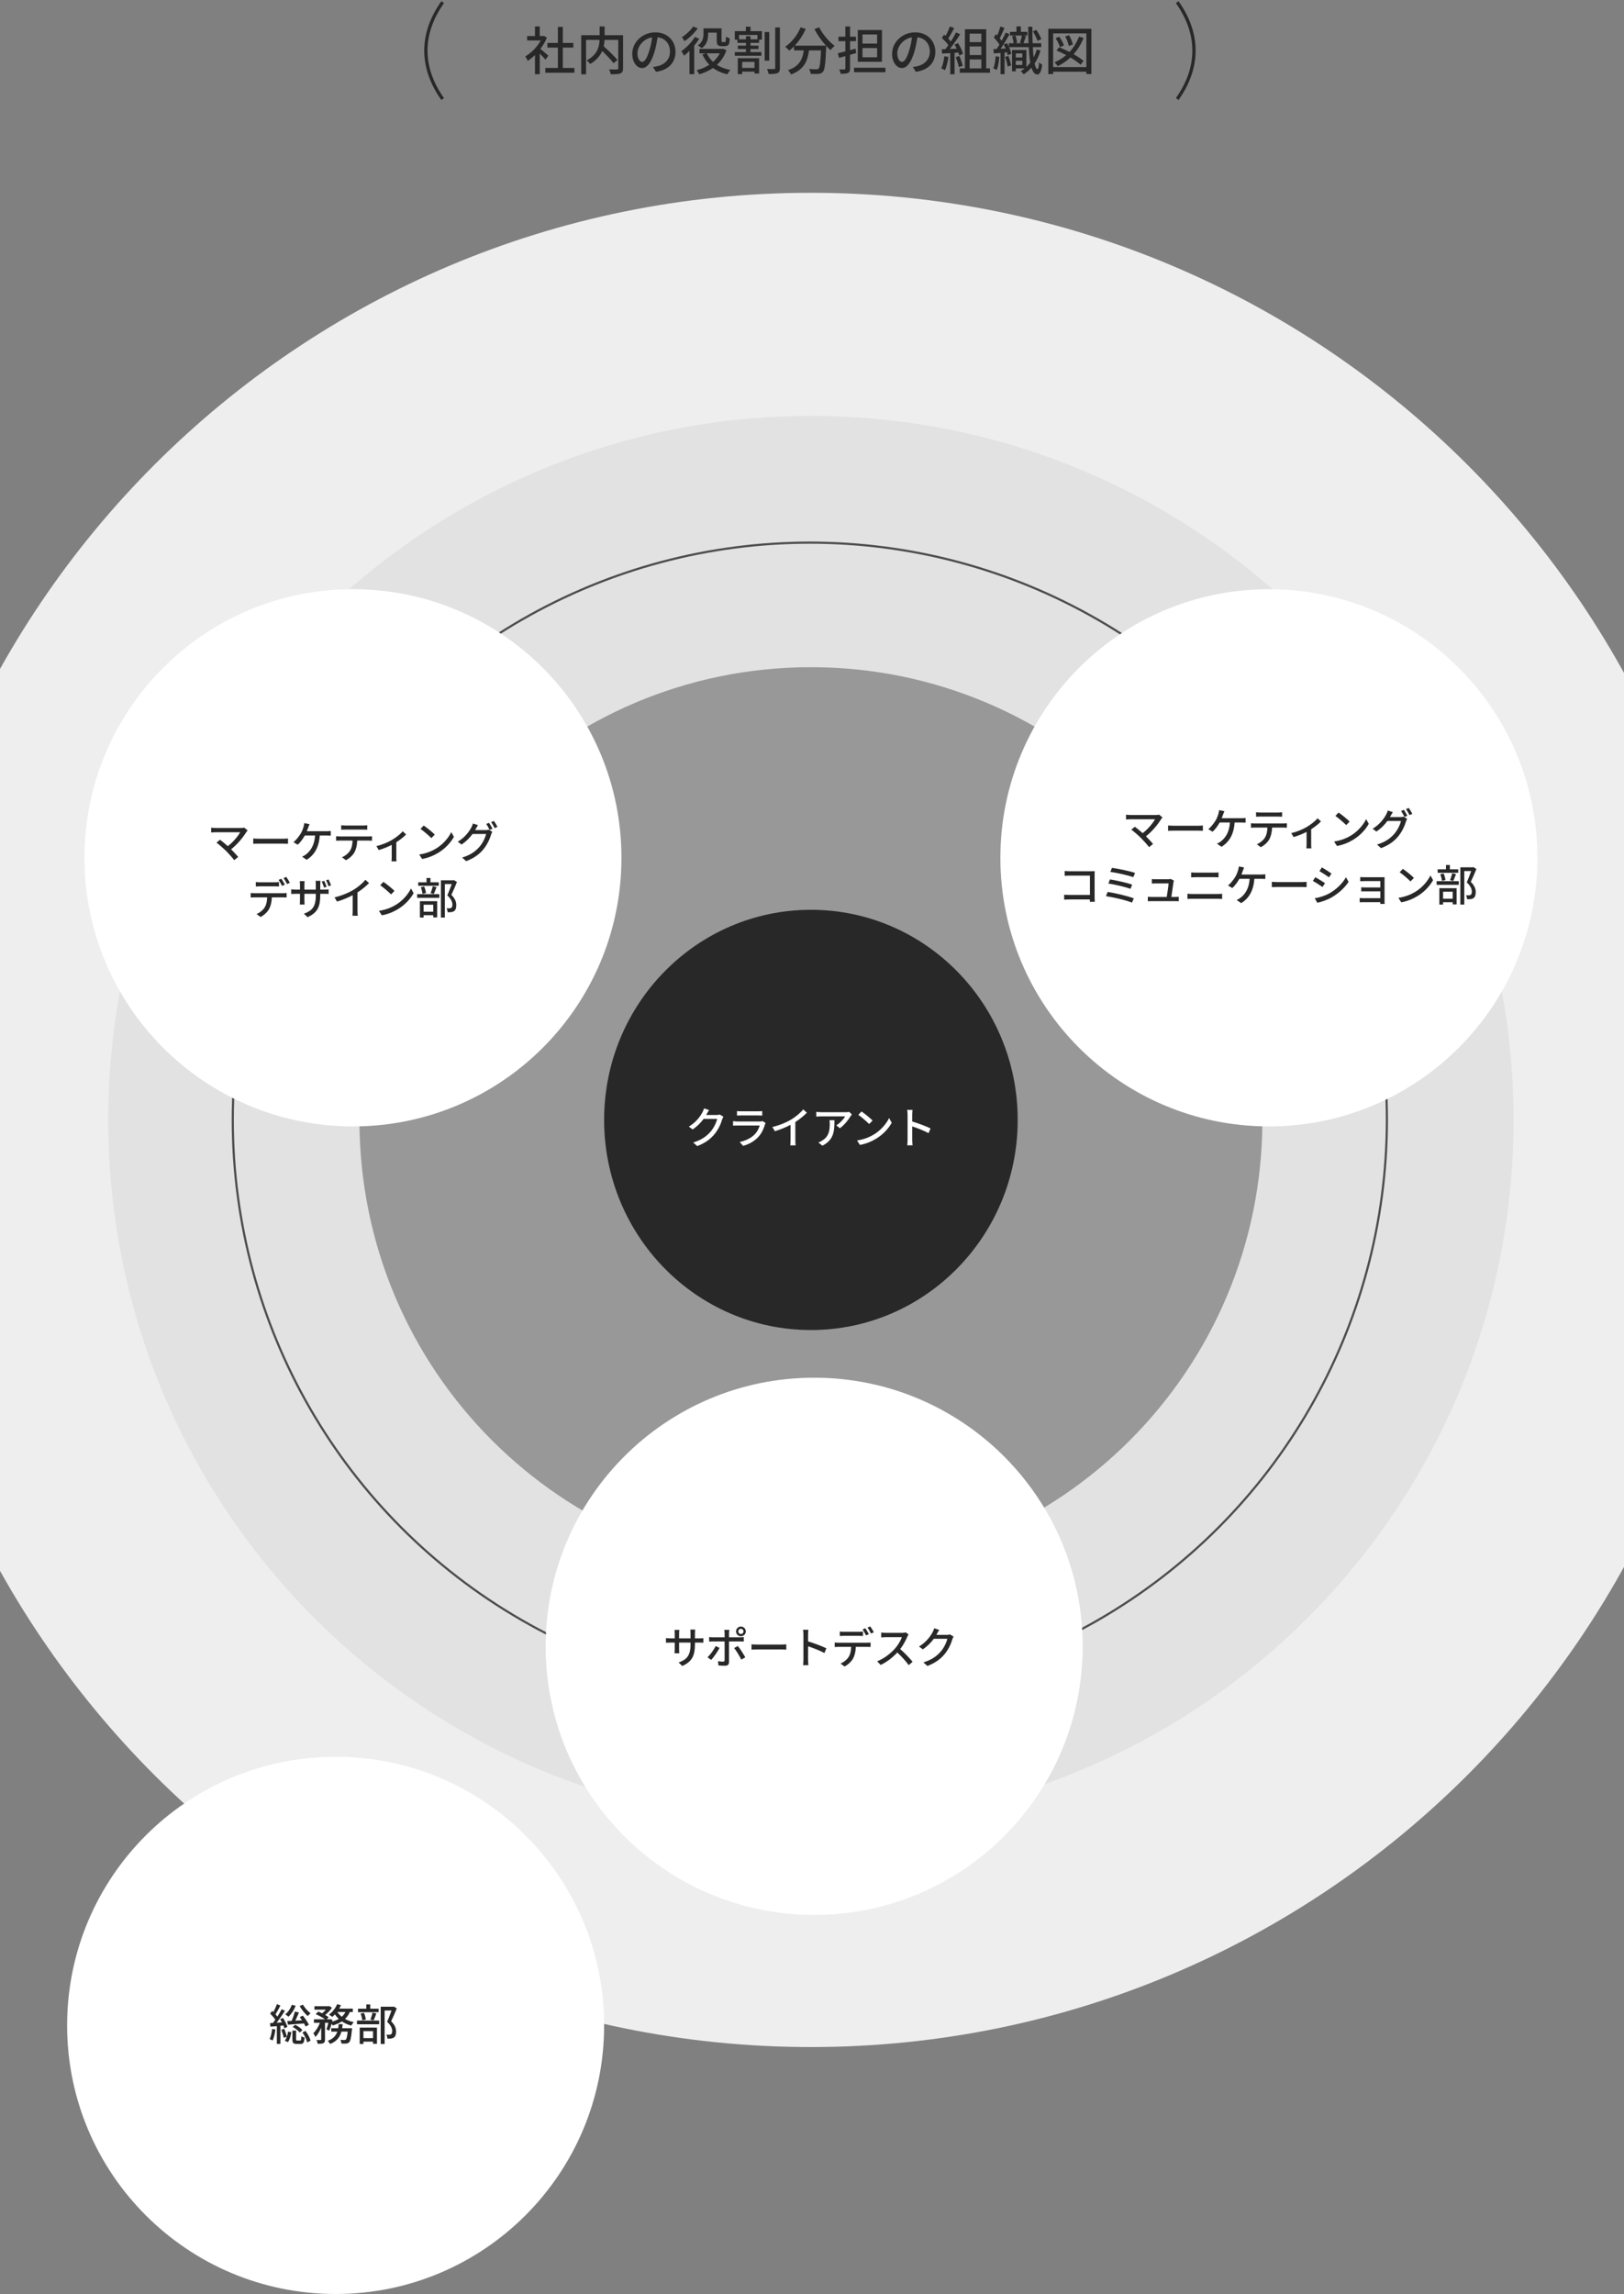 <svg width="750" height="1059" viewBox="0 0 750 1059" fill="none" xmlns="http://www.w3.org/2000/svg">
<rect x="0" y="0" width="750" height="1059" fill="#808080" stroke="none"/>
<path d="M374.5 945C611.154 945 803 753.378 803 517C803 280.622 611.154 89 374.5 89C137.846 89 -54 280.622 -54 517C-54 753.378 137.846 945 374.5 945Z" fill="#EEEEEE"/>
<path d="M374.5 842C553.716 842 699 696.493 699 517C699 337.507 553.716 192 374.5 192C195.284 192 50 337.507 50 517C50 696.493 195.284 842 374.5 842Z" fill="#E2E2E2"/>
<circle cx="374" cy="517" r="266.5" stroke="#4D4D4D"/>
<path d="M374.5 726C489.651 726 583 632.428 583 517C583 401.572 489.651 308 374.5 308C259.349 308 166 401.572 166 517C166 632.428 259.349 726 374.5 726Z" fill="#989898"/>
<path d="M374.5 614C427.243 614 470 570.572 470 517C470 463.428 427.243 420 374.5 420C321.757 420 279 463.428 279 517C279 570.572 321.757 614 374.5 614Z" fill="#282828"/>
<path d="M586 520C654.483 520 710 464.483 710 396C710 327.517 654.483 272 586 272C517.517 272 462 327.517 462 396C462 464.483 517.517 520 586 520Z" fill="white"/>
<path d="M163 520C231.483 520 287 464.483 287 396C287 327.517 231.483 272 163 272C94.517 272 39 327.517 39 396C39 464.483 94.517 520 163 520Z" fill="white"/>
<path d="M376 884C444.483 884 500 828.483 500 760C500 691.517 444.483 636 376 636C307.517 636 252 691.517 252 760C252 828.483 307.517 884 376 884Z" fill="white"/>
<path d="M332.44 514.52L334.08 515.52C333.88 515.84 333.66 516.34 333.52 516.74C332.98 518.66 331.8 521.34 330 523.54C328.16 525.8 325.74 527.64 322 529.08L320.14 527.42C324 526.26 326.38 524.48 328.16 522.42C329.64 520.72 330.84 518.2 331.2 516.52H324.96C323.68 518.24 321.98 520 319.88 521.4L318.12 520.1C321.6 518.02 323.46 515.24 324.4 513.48C324.64 513.08 324.98 512.26 325.14 511.68L327.46 512.44C327.06 513.04 326.64 513.82 326.42 514.22C326.34 514.38 326.24 514.56 326.14 514.72H330.94C331.5 514.72 332.06 514.66 332.44 514.52ZM352.18 517.54L353.58 518.42C353.48 518.64 353.32 518.94 353.28 519.1C352.7 521.06 351.82 523.08 350.34 524.72C348.28 527 345.74 528.26 343.18 528.98L341.62 527.18C344.52 526.58 346.98 525.28 348.62 523.58C349.76 522.4 350.48 520.9 350.84 519.58H340.66C340.18 519.58 339.3 519.6 338.54 519.66V517.58C339.32 517.66 340.08 517.72 340.66 517.72H350.9C351.44 517.72 351.92 517.64 352.18 517.54ZM340.36 514.98V512.92C340.9 512.98 341.62 513.02 342.26 513.02H350.06C350.7 513.02 351.52 512.98 352.02 512.92V514.98C351.52 514.94 350.72 514.92 350.04 514.92H342.26C341.64 514.92 340.92 514.94 340.36 514.98ZM367.3 517.98V526.38C367.3 527.2 367.34 528.3 367.44 528.74H364.96C365.02 528.3 365.08 527.2 365.08 526.38V519.26C362.98 520.38 360.32 521.5 357.84 522.2L356.7 520.26C360.12 519.48 363.5 518 365.72 516.62C367.74 515.36 369.82 513.58 370.94 512.14L372.64 513.68C371.2 515.12 369.32 516.68 367.3 517.98ZM383.08 517.14H385.36C385.36 522.36 385.06 526.2 379.8 528.9L377.96 527.4C378.54 527.2 379.24 526.88 379.88 526.42C382.74 524.58 383.2 522.06 383.2 518.74C383.2 518.2 383.18 517.72 383.08 517.14ZM392.18 513.3L393.44 514.48C393.26 514.7 392.94 515.08 392.78 515.32C391.92 516.78 390.02 519.32 387.88 520.84L386.22 519.5C387.96 518.48 389.72 516.5 390.3 515.36H379.32C378.54 515.36 377.84 515.42 376.98 515.48V513.26C377.72 513.36 378.54 513.44 379.32 513.44H390.5C390.96 513.44 391.86 513.38 392.18 513.3ZM397.86 513.1C399.28 514.04 401.86 516.12 402.98 517.28L401.4 518.9C400.36 517.84 397.88 515.68 396.4 514.66L397.86 513.1ZM395.8 526.48C399.14 525.98 401.74 524.86 403.66 523.68C406.88 521.7 409.38 518.7 410.6 516.14L411.82 518.32C410.38 520.9 407.92 523.64 404.8 525.56C402.78 526.8 400.24 527.98 397.14 528.54L395.8 526.48ZM429.74 520.92L428.84 523.1C426.72 521.96 423.48 520.7 421.28 519.98V526.16C421.28 526.78 421.34 528 421.44 528.72H418.98C419.08 528.02 419.14 526.94 419.14 526.16V514.6C419.14 513.96 419.08 513.04 418.96 512.36H421.42C421.36 513.02 421.28 513.9 421.28 514.6V517.72C423.92 518.52 427.74 519.94 429.74 520.92Z" fill="white"/>
<path d="M535.291 376.06L536.871 377.36C536.631 377.62 536.431 377.86 536.291 378.06C534.851 380.42 532.291 383.66 529.231 386.06C530.411 387.24 531.711 388.64 532.511 389.6L530.671 391.08C529.871 390 528.251 388.2 526.971 386.88C525.771 385.7 523.591 383.78 522.471 383L524.111 381.66C524.871 382.22 526.391 383.44 527.711 384.62C530.351 382.6 532.451 379.92 533.431 378.2H522.191C521.391 378.2 520.451 378.28 520.031 378.32V376.08C520.571 376.16 521.511 376.24 522.191 376.24H533.751C534.391 376.24 534.951 376.18 535.291 376.06ZM539.451 383.54V381.08C540.091 381.14 541.331 381.2 542.411 381.2H553.271C554.251 381.2 555.031 381.12 555.511 381.08V383.54C555.071 383.52 554.171 383.46 553.291 383.46H542.411C541.291 383.46 540.111 383.5 539.451 383.54ZM564.211 377.72H573.291C573.791 377.72 574.651 377.7 575.251 377.6V379.76C574.571 379.72 573.751 379.7 573.291 379.7H570.171C569.811 385.24 567.651 388.7 564.131 390.92L562.011 389.48C562.631 389.22 563.291 388.84 563.751 388.48C565.771 386.94 567.711 384.38 568.011 379.7H563.271C562.451 381.18 561.171 382.96 559.991 383.96L558.011 382.76C559.431 381.7 560.811 379.76 561.531 378.54C562.071 377.56 562.431 376.54 562.671 375.76C562.831 375.24 562.971 374.58 563.011 373.98L565.451 374.46C565.251 374.92 565.031 375.54 564.871 375.96C564.691 376.46 564.471 377.08 564.211 377.72ZM590.1 376.96H582.04C581.38 376.96 580.64 376.98 580.08 377.02V374.96C580.68 375.04 581.38 375.1 582.04 375.1H590.1C590.72 375.1 591.46 375.06 592.1 374.96V377.02C591.46 376.98 590.72 376.96 590.1 376.96ZM579.54 380.14H592.62C593.04 380.14 593.8 380.1 594.3 380.04V382.1C593.84 382.06 593.14 382.04 592.62 382.04H587.48C587.4 384.16 587 385.92 586.24 387.38C585.52 388.72 584 390.22 582.26 391.1L580.42 389.74C581.9 389.14 583.32 388 584.12 386.76C584.98 385.42 585.24 383.84 585.32 382.04H579.54C578.94 382.04 578.28 382.06 577.72 382.1V380.04C578.28 380.1 578.92 380.14 579.54 380.14ZM608.469 377.74L610.049 379.2C609.109 380.24 607.329 381.66 605.529 382.82V389.72C605.529 390.36 605.549 391.3 605.629 391.64H603.309C603.349 391.3 603.409 390.36 603.409 389.72V384.04C601.689 384.92 599.349 385.9 597.389 386.42L596.329 384.58C598.889 384.04 601.689 382.82 603.329 381.86C605.329 380.7 607.469 379.02 608.469 377.74ZM618.169 375.1C619.589 376.04 622.169 378.12 623.289 379.28L621.709 380.9C620.669 379.84 618.189 377.68 616.709 376.66L618.169 375.1ZM616.109 388.48C619.449 387.98 622.049 386.86 623.969 385.68C627.189 383.7 629.689 380.7 630.909 378.14L632.129 380.32C630.689 382.9 628.229 385.64 625.109 387.56C623.089 388.8 620.549 389.98 617.449 390.54L616.109 388.48ZM641.909 377.2H646.729C647.289 377.2 647.849 377.14 648.229 377L649.869 378C649.669 378.32 649.449 378.82 649.309 379.22C648.769 381.14 647.589 383.82 645.789 386.02C643.949 388.28 641.529 390.12 637.789 391.54L635.929 389.88C639.789 388.74 642.169 386.96 643.949 384.9C645.429 383.18 646.629 380.68 646.989 379H640.729C639.469 380.72 637.749 382.48 635.669 383.88L633.909 382.58C637.389 380.48 639.249 377.72 640.189 375.96C640.429 375.54 640.769 374.74 640.929 374.16L643.249 374.92C642.849 375.52 642.429 376.28 642.209 376.68C642.109 376.86 642.029 377.02 641.909 377.2ZM647.049 374.38L648.329 373.84C648.829 374.56 649.549 375.8 649.949 376.58L648.629 377.14C648.229 376.34 647.589 375.14 647.049 374.38ZM649.309 373.52L650.589 372.98C651.129 373.72 651.889 374.98 652.249 375.7L650.949 376.28C650.529 375.42 649.869 374.28 649.309 373.52ZM505.595 416.3H503.315C503.315 416.02 503.335 415.64 503.335 415.22H493.855C493.035 415.22 492.035 415.26 491.455 415.3V413.04C492.035 413.08 492.915 413.14 493.775 413.14H503.355V404.22H494.015C493.235 404.22 492.215 404.26 491.695 404.28V402.08C492.395 402.14 493.355 402.2 494.015 402.2H503.955C504.495 402.2 505.195 402.18 505.555 402.16C505.535 402.6 505.515 403.32 505.515 403.84V414.18C505.515 414.88 505.555 415.86 505.595 416.3ZM513.515 400.64C516.135 400.96 521.675 402.1 524.195 402.98L523.375 404.94C520.995 404.06 515.575 402.86 512.775 402.5L513.515 400.64ZM512.615 405.96C515.395 406.42 520.355 407.48 522.855 408.38L522.075 410.32C519.755 409.44 514.775 408.3 511.875 407.86L512.615 405.96ZM511.555 411.74C514.935 412.26 520.895 413.66 523.635 414.72L522.755 416.68C520.095 415.54 513.975 414.18 510.755 413.7L511.555 411.74ZM540.955 414.08H542.635C543.095 414.08 543.915 414.04 544.375 414V416.04C543.995 416.02 543.155 416 542.675 416H531.895C531.235 416 530.775 416.02 530.095 416.04V413.98C530.615 414.04 531.255 414.08 531.895 414.08H538.815C539.095 412.38 539.615 408.94 539.675 407.82H533.735C533.135 407.82 532.495 407.86 531.955 407.88V405.8C532.455 405.86 533.215 405.9 533.715 405.9H539.395C539.755 405.9 540.395 405.84 540.595 405.74L542.115 406.48C542.055 406.7 541.995 407 541.955 407.2C541.795 408.48 541.235 412.22 540.955 414.08ZM548.395 415V412.58C549.115 412.64 549.915 412.7 550.655 412.7H562.415C563.055 412.7 563.775 412.66 564.415 412.58V415C563.755 414.94 562.975 414.9 562.415 414.9H550.655C549.915 414.9 549.095 414.94 548.395 415ZM550.095 405.02V402.74C550.755 402.8 551.555 402.84 552.215 402.84H560.655C561.415 402.84 562.195 402.8 562.735 402.74V405.02C562.175 404.98 561.335 404.94 560.655 404.94H552.235C551.515 404.94 550.735 404.98 550.095 405.02ZM573.315 403.72H582.395C582.895 403.72 583.755 403.7 584.355 403.6V405.76C583.675 405.72 582.855 405.7 582.395 405.7H579.275C578.915 411.24 576.755 414.7 573.235 416.92L571.115 415.48C571.735 415.22 572.395 414.84 572.855 414.48C574.875 412.94 576.815 410.38 577.115 405.7H572.375C571.555 407.18 570.275 408.96 569.095 409.96L567.115 408.76C568.535 407.7 569.915 405.76 570.635 404.54C571.175 403.56 571.535 402.54 571.775 401.76C571.935 401.24 572.075 400.58 572.115 399.98L574.555 400.46C574.355 400.92 574.135 401.54 573.975 401.96C573.795 402.46 573.575 403.08 573.315 403.72ZM587.355 409.54V407.08C587.995 407.14 589.235 407.2 590.315 407.2H601.175C602.155 407.2 602.935 407.12 603.415 407.08V409.54C602.975 409.52 602.075 409.46 601.195 409.46H590.315C589.195 409.46 588.015 409.5 587.355 409.54ZM610.485 400.42C611.725 401.12 613.985 402.6 614.925 403.28L613.745 405C612.725 404.26 610.585 402.84 609.345 402.14L610.485 400.42ZM607.185 414.68C609.405 414.3 611.845 413.56 613.945 412.4C617.285 410.5 619.985 407.82 621.605 404.98L622.805 407.1C621.025 409.82 618.245 412.38 615.005 414.26C612.985 415.44 610.185 416.4 608.365 416.74L607.185 414.68ZM607.445 404.96C608.705 405.64 610.985 407.04 611.925 407.7L610.765 409.48C609.705 408.72 607.585 407.36 606.305 406.68L607.445 404.96ZM639.445 417.28H637.445C637.465 417.1 637.465 416.78 637.465 416.48H629.625C629.025 416.48 628.285 416.52 627.945 416.52V414.56C628.285 414.6 628.925 414.64 629.625 414.64H637.465V411.48H630.625C629.885 411.48 629.085 411.48 628.645 411.52V409.62C629.105 409.64 629.885 409.68 630.605 409.68H637.465V406.74H630.405C629.785 406.74 628.585 406.78 628.185 406.82V404.88C628.625 404.94 629.785 404.96 630.405 404.96H638.065C638.525 404.96 639.145 404.94 639.425 404.94C639.405 405.18 639.405 405.7 639.405 406.1V416.08C639.405 416.4 639.425 416.96 639.445 417.28ZM647.865 401.1C649.285 402.04 651.865 404.12 652.985 405.28L651.405 406.9C650.365 405.84 647.885 403.68 646.405 402.66L647.865 401.1ZM645.805 414.48C649.145 413.98 651.745 412.86 653.665 411.68C656.885 409.7 659.385 406.7 660.605 404.14L661.825 406.32C660.385 408.9 657.925 411.64 654.805 413.56C652.785 414.8 650.245 415.98 647.145 416.54L645.805 414.48ZM673.445 401.3V402.92H663.945V401.3H667.785V399.32H669.585V401.3H673.445ZM671.145 406.7L669.665 406.32C670.025 405.46 670.445 404.06 670.665 403.12L672.425 403.52C671.985 404.64 671.545 405.88 671.145 406.7ZM667.565 406.28L665.925 406.66C665.845 405.82 665.525 404.52 665.145 403.56L666.685 403.22C667.125 404.16 667.445 405.46 667.565 406.28ZM670.885 411.66H666.445V414.88H670.885V411.66ZM664.725 417.58V410.02H672.705V417.5H670.885V416.5H666.445V417.58H664.725ZM663.465 408.48V406.78H673.705V408.48H663.465ZM680.465 400.3L681.845 401.16C681.065 403.06 680.105 405.36 679.245 407.1C681.085 408.92 681.525 410.48 681.525 411.84C681.525 413.18 681.225 414.12 680.505 414.6C680.125 414.86 679.685 415 679.165 415.08C678.705 415.14 678.085 415.12 677.525 415.12C677.505 414.58 677.325 413.8 677.025 413.28C677.545 413.32 678.025 413.34 678.385 413.32C678.705 413.3 678.965 413.24 679.185 413.1C679.585 412.86 679.725 412.34 679.725 411.62C679.725 410.46 679.205 409 677.365 407.34C678.085 405.78 678.865 403.68 679.425 402.12H676.245V417.58H674.425V400.38H680.165L680.465 400.3Z" fill="#282828"/>
<path d="M320.94 756.34H322.82C323.78 756.34 324.42 756.3 324.82 756.22V758.34C324.5 758.3 323.78 758.28 322.84 758.28H320.94V758.96C320.94 764.12 319.78 766.98 315.1 769.08L313.4 767.48C317.14 766.1 318.9 764.38 318.9 759.08V758.28H313.62V761.28C313.62 762.1 313.68 762.94 313.7 763.22H311.5C311.52 762.94 311.6 762.1 311.6 761.28V758.28H309.64C308.7 758.28 307.88 758.32 307.56 758.34V756.2C307.82 756.24 308.72 756.34 309.64 756.34H311.6V754.04C311.6 753.34 311.52 752.7 311.5 752.44H313.74C313.7 752.7 313.62 753.3 313.62 754.04V756.34H318.9V754.02C318.9 753.22 318.84 752.56 318.8 752.28H321.06C321.02 752.58 320.94 753.22 320.94 754.02V756.34ZM342.16 751.92C341.5 751.92 340.98 752.46 340.98 753.12C340.98 753.8 341.5 754.32 342.16 754.32C342.82 754.32 343.36 753.8 343.36 753.12C343.36 752.46 342.82 751.92 342.16 751.92ZM342.16 755.36C340.92 755.36 339.92 754.36 339.92 753.12C339.92 751.88 340.92 750.88 342.16 750.88C343.4 750.88 344.42 751.88 344.42 753.12C344.42 754.36 343.4 755.36 342.16 755.36ZM330.52 759.88L332.3 760.74C331.42 762.48 329.58 765.06 328.46 766.26L326.74 765.08C328.06 763.84 329.72 761.54 330.52 759.88ZM341.72 757.76H336.68V767.28C336.68 768.36 336.12 768.98 334.82 768.98C333.86 768.98 332.68 768.94 331.78 768.84L331.6 766.86C332.46 767.02 333.36 767.08 333.88 767.08C334.4 767.08 334.62 766.88 334.64 766.34V757.76H329.3C328.68 757.76 328.04 757.78 327.5 757.82V755.72C328.06 755.78 328.66 755.84 329.28 755.84H334.64V753.98C334.64 753.52 334.56 752.74 334.48 752.42H336.84C336.78 752.7 336.68 753.54 336.68 754V755.84H341.7C342.22 755.84 342.96 755.8 343.48 755.72V757.8C342.9 757.76 342.22 757.76 341.72 757.76ZM339.04 760.8L340.76 759.86C341.82 761.14 343.4 763.66 344.2 765.1L342.36 766.14C341.54 764.5 340.06 762.04 339.04 760.8ZM347.06 761.54V759.08C347.7 759.14 348.94 759.2 350.02 759.2H360.88C361.86 759.2 362.64 759.12 363.12 759.08V761.54C362.68 761.52 361.78 761.46 360.9 761.46H350.02C348.9 761.46 347.72 761.5 347.06 761.54ZM381.64 760.92L380.74 763.1C378.62 761.96 375.38 760.7 373.18 759.98V766.16C373.18 766.78 373.24 768 373.34 768.72H370.88C370.98 768.02 371.04 766.94 371.04 766.16V754.6C371.04 753.96 370.98 753.04 370.86 752.36H373.32C373.26 753.02 373.18 753.9 373.18 754.6V757.72C375.82 758.52 379.64 759.94 381.64 760.92ZM401.26 754.4L399.94 754.96C399.54 754.16 398.9 752.96 398.36 752.2L399.64 751.66C400.14 752.38 400.86 753.62 401.26 754.4ZM396.54 755.16H389.8C389.12 755.16 388.38 755.2 387.84 755.24V753.18C388.44 753.26 389.14 753.3 389.78 753.3H396.54C397.16 753.3 397.92 753.26 398.54 753.18V755.24C397.9 755.2 397.18 755.16 396.54 755.16ZM387.3 758.34H400.38C400.8 758.34 401.56 758.32 402.06 758.24V760.3C401.6 760.28 400.9 760.26 400.38 760.26H395.24C395.16 762.38 394.76 764.14 394 765.58C393.28 766.94 391.76 768.42 390.04 769.32L388.18 767.96C389.66 767.36 391.1 766.2 391.88 764.98C392.74 763.64 393.02 762.04 393.08 760.26H387.3C386.7 760.26 386.04 760.28 385.48 760.32V758.24C386.06 758.3 386.68 758.34 387.3 758.34ZM400.62 751.36L401.9 750.82C402.44 751.56 403.2 752.8 403.56 753.54L402.26 754.1C401.84 753.24 401.18 752.1 400.62 751.36ZM418.3 753.58L419.6 754.54C419.46 754.74 419.16 755.24 419.02 755.58C418.32 757.22 417.14 759.48 415.74 761.28C417.8 763.04 420.22 765.62 421.46 767.14L419.68 768.7C418.38 766.9 416.38 764.7 414.4 762.86C412.26 765.14 409.58 767.28 406.7 768.6L405.08 766.92C408.32 765.68 411.32 763.28 413.3 761.06C414.66 759.54 416 757.34 416.48 755.78H409.14C408.36 755.78 407.28 755.88 406.96 755.9V753.64C407.36 753.7 408.52 753.78 409.14 753.78H416.56C417.3 753.78 417.96 753.7 418.3 753.58ZM438.74 754.52L440.38 755.52C440.18 755.84 439.96 756.34 439.82 756.74C439.28 758.66 438.1 761.34 436.3 763.54C434.46 765.8 432.04 767.64 428.3 769.08L426.44 767.42C430.3 766.26 432.68 764.48 434.46 762.42C435.94 760.72 437.14 758.2 437.5 756.52H431.26C429.98 758.24 428.28 760 426.18 761.4L424.42 760.1C427.9 758.02 429.76 755.24 430.7 753.48C430.94 753.08 431.28 752.26 431.44 751.68L433.76 752.44C433.36 753.04 432.94 753.82 432.72 754.22C432.64 754.38 432.54 754.56 432.44 754.72H437.24C437.8 754.72 438.36 754.66 438.74 754.52Z" fill="#282828"/>
<path d="M155 1059C223.483 1059 279 1003.48 279 935C279 866.517 223.483 811 155 811C86.517 811 31 866.517 31 935C31 1003.48 86.517 1059 155 1059Z" fill="white"/>
<path d="M138.38 926.08L139.9 925.44C140.68 926.86 142.2 928.5 143.42 929.4C143.02 929.68 142.42 930.32 142.14 930.72C140.88 929.66 139.3 927.7 138.38 926.08ZM136.2 928.6L138.06 929.06C137.54 930.26 136.94 931.66 136.38 932.82L139.48 932.64C139.14 932.14 138.76 931.64 138.42 931.2L139.84 930.48C140.92 931.78 142.14 933.54 142.64 934.72L141.14 935.54C140.96 935.14 140.7 934.62 140.4 934.1C137.72 934.32 135.02 934.54 132.98 934.68L132.66 933L134.68 932.9C135.26 931.6 135.86 929.86 136.2 928.6ZM135.16 935.74L136.32 934.72C137.58 935.32 138.98 936.34 139.66 937.16L138.44 938.3C137.78 937.44 136.4 936.36 135.16 935.74ZM134.76 925.5L136.52 925.92C135.8 927.92 134.52 929.8 133.22 931.02C132.88 930.7 132.16 930.16 131.72 929.9C133.06 928.84 134.18 927.22 134.76 925.5ZM125.66 936.64L127.2 936.9C126.94 938.78 126.52 940.72 125.9 941.98C125.62 941.78 124.9 941.46 124.54 941.32C125.14 940.12 125.48 938.34 125.66 936.64ZM130.88 935.04L129.5 935.18V943.54H127.86V935.34C126.8 935.44 125.78 935.52 124.92 935.6L124.68 933.96C125.08 933.94 125.54 933.92 126.04 933.88C126.4 933.44 126.78 932.92 127.14 932.38C126.58 931.48 125.6 930.4 124.76 929.56L125.7 928.32C125.88 928.48 126.06 928.66 126.24 928.84C126.86 927.72 127.52 926.28 127.88 925.2L129.5 925.82C128.8 927.18 127.96 928.76 127.24 929.88C127.56 930.24 127.86 930.6 128.1 930.94C128.86 929.76 129.56 928.56 130.08 927.54L131.6 928.24C130.48 930 129.06 932.12 127.74 933.78L130.22 933.6C129.96 933.1 129.66 932.6 129.38 932.14L130.7 931.56C131.54 932.86 132.44 934.58 132.74 935.7L131.34 936.36C131.24 935.98 131.08 935.52 130.88 935.04ZM129.9 937.02L131.26 936.58C131.76 937.72 132.26 939.24 132.48 940.22C132.74 939.46 132.92 938.64 133.04 937.86L134.54 938.14C134.32 939.74 133.8 941.58 132.98 942.74L131.54 942.08C131.9 941.6 132.22 940.96 132.46 940.24L131.04 940.74C130.86 939.72 130.38 938.2 129.9 937.02ZM137.26 941.98H138.58C139 941.98 139.1 941.74 139.14 939.98C139.46 940.26 140.2 940.52 140.66 940.64C140.48 942.98 140.04 943.56 138.8 943.56H137C135.4 943.56 135.04 943.06 135.04 941.42V937.4H136.74V941.42C136.74 941.92 136.82 941.98 137.26 941.98ZM139.66 938.26L141.08 937.54C142.16 938.94 143.14 940.76 143.4 942.06L141.88 942.84C141.62 941.58 140.68 939.66 139.66 938.26ZM158.02 936.32H162.58C162.58 936.32 162.56 936.8 162.52 937.06C162.18 940.64 161.82 942.18 161.26 942.78C160.86 943.18 160.46 943.3 159.92 943.38C159.42 943.42 158.6 943.42 157.7 943.38C157.66 942.86 157.46 942.14 157.2 941.66C157.98 941.74 158.72 941.76 159.06 941.76C159.36 941.76 159.52 941.72 159.7 941.54C160.04 941.24 160.32 940.22 160.58 937.88H157.68C157 940.34 155.6 942.34 152.44 943.58C152.22 943.14 151.72 942.46 151.34 942.14C153.94 941.2 155.16 939.7 155.78 937.88H152.98V936.32H156.18C156.28 935.7 156.36 935.08 156.42 934.42H158.26C158.2 935.08 158.12 935.7 158.02 936.32ZM159.52 928.82H155.82C156.34 929.64 157.02 930.36 157.84 931.02C158.54 930.4 159.1 929.66 159.52 928.82ZM162.94 928.82H161.56C161.02 930.08 160.26 931.14 159.34 932.02C160.52 932.7 161.9 933.2 163.38 933.52C163 933.88 162.46 934.6 162.22 935.08C160.62 934.66 159.16 934.02 157.88 933.16C156.66 933.96 155.22 934.56 153.66 935.04C153.56 934.82 153.36 934.52 153.14 934.22C152.8 935.4 152.42 936.58 152.04 937.44L150.76 936.8C151.08 936.02 151.38 934.9 151.64 933.8H150.1V941.48C150.1 942.38 149.96 942.88 149.36 943.2C148.78 943.46 147.96 943.5 146.72 943.5C146.66 943 146.42 942.24 146.18 941.74C146.98 941.78 147.78 941.78 148.02 941.76C148.26 941.74 148.34 941.7 148.34 941.46V936.04C147.6 937.76 146.66 939.38 145.64 940.38C145.46 939.84 145.02 939.08 144.7 938.6C145.9 937.54 147.04 935.64 147.76 933.8H144.98V932.18H150.08C148.98 931.38 147.24 930.44 145.8 929.82L146.96 928.62C147.52 928.84 148.16 929.12 148.76 929.42C149.38 928.94 149.98 928.34 150.48 927.74H145.22V926.16H151.8L152.1 926.1L153.3 926.84C152.56 928.02 151.36 929.26 150.18 930.18C150.82 930.54 151.36 930.92 151.78 931.24L150.92 932.18H152.16L152.44 932.08L153.56 932.48C153.5 932.74 153.44 933 153.38 933.28C154.52 932.96 155.54 932.54 156.44 932.02C155.76 931.38 155.16 930.68 154.66 929.92C154.26 930.36 153.86 930.74 153.46 931.08C153.1 930.78 152.38 930.26 151.92 930.02C153.5 928.88 154.92 927.08 155.72 925.2L157.46 925.68C157.22 926.22 156.94 926.74 156.64 927.26H162.94V928.82ZM174.84 927.3V928.92H165.34V927.3H169.18V925.32H170.98V927.3H174.84ZM172.54 932.7L171.06 932.32C171.42 931.46 171.84 930.06 172.06 929.12L173.82 929.52C173.38 930.64 172.94 931.88 172.54 932.7ZM168.96 932.28L167.32 932.66C167.24 931.82 166.92 930.52 166.54 929.56L168.08 929.22C168.52 930.16 168.84 931.46 168.96 932.28ZM172.28 937.66H167.84V940.88H172.28V937.66ZM166.12 943.58V936.02H174.1V943.5H172.28V942.5H167.84V943.58H166.12ZM164.86 934.48V932.78H175.1V934.48H164.86ZM181.86 926.3L183.24 927.16C182.46 929.06 181.5 931.36 180.64 933.1C182.48 934.92 182.92 936.48 182.92 937.84C182.92 939.18 182.62 940.12 181.9 940.6C181.52 940.86 181.08 941 180.56 941.08C180.1 941.14 179.48 941.12 178.92 941.12C178.9 940.58 178.72 939.8 178.42 939.28C178.94 939.32 179.42 939.34 179.78 939.32C180.1 939.3 180.36 939.24 180.58 939.1C180.98 938.86 181.12 938.34 181.12 937.62C181.12 936.46 180.6 935 178.76 933.34C179.48 931.78 180.26 929.68 180.82 928.12H177.64V943.58H175.82V926.38H181.56L181.86 926.3Z" fill="#282828"/>
<path d="M112.791 382.06L114.371 383.36C114.131 383.62 113.931 383.86 113.791 384.06C112.351 386.42 109.791 389.66 106.731 392.06C107.911 393.24 109.211 394.64 110.011 395.6L108.171 397.08C107.371 396 105.751 394.2 104.471 392.88C103.271 391.7 101.091 389.78 99.971 389L101.611 387.66C102.371 388.22 103.891 389.44 105.211 390.62C107.851 388.6 109.951 385.92 110.931 384.2H99.691C98.891 384.2 97.951 384.28 97.531 384.32V382.08C98.071 382.16 99.011 382.24 99.691 382.24H111.251C111.891 382.24 112.451 382.18 112.791 382.06ZM116.951 389.54V387.08C117.591 387.14 118.831 387.2 119.911 387.2H130.771C131.751 387.2 132.531 387.12 133.011 387.08V389.54C132.571 389.52 131.671 389.46 130.791 389.46H119.911C118.791 389.46 117.611 389.5 116.951 389.54ZM141.711 383.72H150.791C151.291 383.72 152.151 383.7 152.751 383.6V385.76C152.071 385.72 151.251 385.7 150.791 385.7H147.671C147.311 391.24 145.151 394.7 141.631 396.92L139.511 395.48C140.131 395.22 140.791 394.84 141.251 394.48C143.271 392.94 145.211 390.38 145.511 385.7H140.771C139.951 387.18 138.671 388.96 137.491 389.96L135.511 388.76C136.931 387.7 138.311 385.76 139.031 384.54C139.571 383.56 139.931 382.54 140.171 381.76C140.331 381.24 140.471 380.58 140.511 379.98L142.951 380.46C142.751 380.92 142.531 381.54 142.371 381.96C142.191 382.46 141.971 383.08 141.711 383.72ZM167.6 382.96H159.54C158.88 382.96 158.14 382.98 157.58 383.02V380.96C158.18 381.04 158.88 381.1 159.54 381.1H167.6C168.22 381.1 168.96 381.06 169.6 380.96V383.02C168.96 382.98 168.22 382.96 167.6 382.96ZM157.04 386.14H170.12C170.54 386.14 171.3 386.1 171.8 386.04V388.1C171.34 388.06 170.64 388.04 170.12 388.04H164.98C164.9 390.16 164.5 391.92 163.74 393.38C163.02 394.72 161.5 396.22 159.76 397.1L157.92 395.74C159.4 395.14 160.82 394 161.62 392.76C162.48 391.42 162.74 389.84 162.82 388.04H157.04C156.44 388.04 155.78 388.06 155.22 388.1V386.04C155.78 386.1 156.42 386.14 157.04 386.14ZM185.969 383.74L187.549 385.2C186.609 386.24 184.829 387.66 183.029 388.82V395.72C183.029 396.36 183.049 397.3 183.129 397.64H180.809C180.849 397.3 180.909 396.36 180.909 395.72V390.04C179.189 390.92 176.849 391.9 174.889 392.42L173.829 390.58C176.389 390.04 179.189 388.82 180.829 387.86C182.829 386.7 184.969 385.02 185.969 383.74ZM195.669 381.1C197.089 382.04 199.669 384.12 200.789 385.28L199.209 386.9C198.169 385.84 195.689 383.68 194.209 382.66L195.669 381.1ZM193.609 394.48C196.949 393.98 199.549 392.86 201.469 391.68C204.689 389.7 207.189 386.7 208.409 384.14L209.629 386.32C208.189 388.9 205.729 391.64 202.609 393.56C200.589 394.8 198.049 395.98 194.949 396.54L193.609 394.48ZM219.409 383.2H224.229C224.789 383.2 225.349 383.14 225.729 383L227.369 384C227.169 384.32 226.949 384.82 226.809 385.22C226.269 387.14 225.089 389.82 223.289 392.02C221.449 394.28 219.029 396.12 215.289 397.54L213.429 395.88C217.289 394.74 219.669 392.96 221.449 390.9C222.929 389.18 224.129 386.68 224.489 385H218.229C216.969 386.72 215.249 388.48 213.169 389.88L211.409 388.58C214.889 386.48 216.749 383.72 217.689 381.96C217.929 381.54 218.269 380.74 218.429 380.16L220.749 380.92C220.349 381.52 219.929 382.28 219.709 382.68C219.609 382.86 219.529 383.02 219.409 383.2ZM224.549 380.38L225.829 379.84C226.329 380.56 227.049 381.8 227.449 382.58L226.129 383.14C225.729 382.34 225.089 381.14 224.549 380.38ZM226.809 379.52L228.089 378.98C228.629 379.72 229.389 380.98 229.749 381.7L228.449 382.28C228.029 381.42 227.369 380.28 226.809 379.52ZM131.56 408.4L130.24 408.96C129.84 408.16 129.2 406.96 128.66 406.2L129.94 405.66C130.44 406.38 131.16 407.62 131.56 408.4ZM126.84 409.16H120.1C119.42 409.16 118.68 409.2 118.14 409.24V407.18C118.74 407.26 119.44 407.3 120.08 407.3H126.84C127.46 407.3 128.22 407.26 128.84 407.18V409.24C128.2 409.2 127.48 409.16 126.84 409.16ZM117.6 412.34H130.68C131.1 412.34 131.86 412.32 132.36 412.24V414.3C131.9 414.28 131.2 414.26 130.68 414.26H125.54C125.46 416.38 125.06 418.14 124.3 419.58C123.58 420.94 122.06 422.42 120.34 423.32L118.48 421.96C119.96 421.36 121.4 420.2 122.18 418.98C123.04 417.64 123.32 416.04 123.38 414.26H117.6C117 414.26 116.34 414.28 115.78 414.32V412.24C116.36 412.3 116.98 412.34 117.6 412.34ZM130.92 405.36L132.2 404.82C132.74 405.56 133.5 406.8 133.86 407.54L132.56 408.1C132.14 407.24 131.48 406.1 130.92 405.36ZM152.88 408.74L151.74 409.12C151.42 408.24 151 407.12 150.6 406.36L151.74 406C152.12 406.74 152.62 407.94 152.88 408.74ZM150.84 409.36L149.68 409.76C149.38 408.9 148.98 407.76 148.58 406.98L149.72 406.62C150.08 407.36 150.58 408.58 150.84 409.36ZM147.9 410.68H149.76C150.74 410.68 151.38 410.62 151.76 410.56V412.68C151.46 412.64 150.74 412.62 149.78 412.62H147.9V413.3C147.9 418.46 146.72 421.32 142.04 423.4L140.34 421.8C144.08 420.44 145.84 418.72 145.84 413.42V412.62H140.58V415.62C140.58 416.42 140.64 417.28 140.66 417.56H138.44C138.48 417.28 138.54 416.44 138.54 415.62V412.62H136.58C135.66 412.62 134.84 412.66 134.5 412.68V410.52C134.76 410.56 135.66 410.68 136.58 410.68H138.54V408.38C138.54 407.68 138.46 407.04 138.44 406.76H140.68C140.64 407.04 140.58 407.64 140.58 408.38V410.68H145.84V408.36C145.84 407.56 145.78 406.9 145.74 406.62H148C147.98 406.92 147.9 407.56 147.9 408.36V410.68ZM165.1 411.98V420.38C165.1 421.2 165.14 422.3 165.24 422.74H162.76C162.82 422.3 162.88 421.2 162.88 420.38V413.26C160.78 414.38 158.12 415.5 155.64 416.2L154.5 414.26C157.92 413.48 161.3 412 163.52 410.62C165.54 409.36 167.62 407.58 168.74 406.14L170.44 407.68C169 409.12 167.12 410.68 165.1 411.98ZM177.06 407.1C178.48 408.04 181.06 410.12 182.18 411.28L180.6 412.9C179.56 411.84 177.08 409.68 175.6 408.66L177.06 407.1ZM175 420.48C178.34 419.98 180.94 418.86 182.86 417.68C186.08 415.7 188.58 412.7 189.8 410.14L191.02 412.32C189.58 414.9 187.12 417.64 184 419.56C181.98 420.8 179.44 421.98 176.34 422.54L175 420.48ZM202.64 407.3V408.92H193.14V407.3H196.98V405.32H198.78V407.3H202.64ZM200.34 412.7L198.86 412.32C199.22 411.46 199.64 410.06 199.86 409.12L201.62 409.52C201.18 410.64 200.74 411.88 200.34 412.7ZM196.76 412.28L195.12 412.66C195.04 411.82 194.72 410.52 194.34 409.56L195.88 409.22C196.32 410.16 196.64 411.46 196.76 412.28ZM200.08 417.66H195.64V420.88H200.08V417.66ZM193.92 423.58V416.02H201.9V423.5H200.08V422.5H195.64V423.58H193.92ZM192.66 414.48V412.78H202.9V414.48H192.66ZM209.66 406.3L211.04 407.16C210.26 409.06 209.3 411.36 208.44 413.1C210.28 414.92 210.72 416.48 210.72 417.84C210.72 419.18 210.42 420.12 209.7 420.6C209.32 420.86 208.88 421 208.36 421.08C207.9 421.14 207.28 421.12 206.72 421.12C206.7 420.58 206.52 419.8 206.22 419.28C206.74 419.32 207.22 419.34 207.58 419.32C207.9 419.3 208.16 419.24 208.38 419.1C208.78 418.86 208.92 418.34 208.92 417.62C208.92 416.46 208.4 415 206.56 413.34C207.28 411.78 208.06 409.68 208.62 408.12H205.44V423.58H203.62V406.38H209.36L209.66 406.3Z" fill="#282828"/>
<path d="M204.429 1C199.375 8.145 196.685 15.64 196.685 23.362C196.685 31.084 199.375 38.578 204.429 45.723" stroke="#282828" stroke-width="1.505" stroke-miterlimit="10"/>
<path d="M253.253 25.714L251.885 27.538C251.333 26.842 250.253 25.69 249.269 24.706V34.258H247.061V25.402C245.981 26.458 244.829 27.37 243.701 28.09C243.485 27.514 242.933 26.458 242.597 26.026C245.333 24.466 248.093 21.682 249.725 18.682H243.437V16.642H247.061V12.226H249.269V16.642H250.925L251.309 16.57L252.557 17.41C251.837 19.234 250.781 20.986 249.581 22.57C250.709 23.482 252.701 25.21 253.253 25.714ZM259.925 31.378H265.277V33.586H251.837V31.378H257.645V21.97H252.797V19.81H257.645V12.418H259.925V19.81H264.773V21.97H259.925V31.378ZM287.741 16.258V31.522C287.741 32.842 287.429 33.514 286.541 33.874C285.653 34.258 284.165 34.282 282.053 34.282C281.957 33.658 281.597 32.626 281.285 32.026C282.845 32.098 284.477 32.098 284.933 32.074C285.389 32.05 285.533 31.93 285.533 31.498V18.418H279.197C279.149 19.354 279.029 20.338 278.813 21.37C281.021 23.362 283.781 26.002 285.173 27.706L283.349 29.17C282.245 27.706 280.109 25.45 278.117 23.53C277.181 25.714 275.501 27.826 272.549 29.554C272.261 29.074 271.493 28.282 270.965 27.874C275.957 25.234 276.773 21.49 276.893 18.418H270.653V34.306H268.421V16.258H276.917V12.226H279.221V16.258H287.741ZM296.573 28.57C297.605 28.57 298.757 27.034 299.861 23.362C300.461 21.49 300.917 19.33 301.157 17.242C296.885 17.938 294.389 21.658 294.389 24.586C294.389 27.322 295.613 28.57 296.573 28.57ZM302.957 33.154L301.541 30.898C302.381 30.826 303.077 30.706 303.653 30.562C306.701 29.866 309.413 27.658 309.413 23.818C309.413 20.362 307.349 17.65 303.701 17.194C303.365 19.33 302.933 21.634 302.285 23.866C300.845 28.714 298.877 31.426 296.501 31.426C294.149 31.426 291.989 28.762 291.989 24.802C291.989 19.522 296.669 14.938 302.621 14.938C308.333 14.938 311.957 18.922 311.957 23.914C311.957 28.882 308.765 32.338 302.957 33.154ZM327.029 15.082V15.778C327.029 17.914 326.549 20.554 324.077 22.258C323.693 21.898 322.757 21.226 322.253 20.986C324.533 19.45 324.869 17.41 324.869 15.73V13.09H333.221V18.562C333.221 18.97 333.245 19.234 333.365 19.33C333.437 19.402 333.581 19.426 333.725 19.426H334.445C334.637 19.426 334.829 19.402 334.925 19.354C335.021 19.282 335.141 19.138 335.189 18.826C335.237 18.514 335.261 17.77 335.285 16.858C335.693 17.218 336.437 17.578 336.989 17.746C336.941 18.682 336.845 19.786 336.701 20.17C336.509 20.626 336.245 20.914 335.885 21.082C335.549 21.226 334.949 21.322 334.565 21.322H333.173C332.573 21.322 331.949 21.178 331.565 20.818C331.157 20.458 331.013 19.978 331.013 18.562V15.082H327.029ZM320.093 12.25L322.229 13.09C320.741 15.226 318.341 17.554 316.085 19.018C315.869 18.538 315.293 17.602 314.933 17.17C316.877 15.946 319.037 13.93 320.093 12.25ZM320.885 17.074L322.901 17.866C322.253 18.946 321.461 20.05 320.597 21.082V34.234H318.413V23.482C317.573 24.322 316.733 25.066 315.917 25.714C315.677 25.21 315.029 24.082 314.669 23.602C316.949 22.042 319.421 19.546 320.885 17.074ZM332.429 24.61H326.429C327.101 26.122 328.061 27.442 329.309 28.57C330.581 27.442 331.637 26.122 332.429 24.61ZM333.965 22.498L335.477 23.17C334.541 25.954 333.005 28.186 331.085 29.938C332.813 31.066 334.925 31.858 337.325 32.314C336.845 32.794 336.197 33.706 335.909 34.306C333.293 33.706 331.109 32.722 329.285 31.378C327.389 32.674 325.229 33.634 322.949 34.306C322.685 33.754 322.133 32.866 321.725 32.41C323.813 31.906 325.805 31.042 327.581 29.89C326.261 28.546 325.205 26.938 324.389 25.114L326.069 24.61H323.045V22.57H333.557L333.965 22.498ZM348.461 28.57H342.749V31.354H348.461V28.57ZM340.733 34.21V26.89H350.573V33.946H348.461V33.058H342.749V34.21H340.733ZM349.805 18.154V16.138H341.309V18.154H344.501V16.714H346.589V18.154H349.805ZM346.613 12.322V14.386H351.869V18.298H350.573V19.786H346.589V21.082H350.285V22.642H346.589V24.034H351.629V25.738H339.341V24.034H344.501V22.642H340.757V21.082H344.501V19.786H340.565V18.298H339.341V14.386H344.453V12.322H346.613ZM355.253 14.77V27.994H353.141V14.77H355.253ZM358.013 12.658H360.173V31.354C360.173 32.746 359.909 33.37 359.069 33.754C358.253 34.114 356.837 34.186 354.965 34.186C354.869 33.538 354.533 32.506 354.197 31.858C355.637 31.906 357.029 31.906 357.509 31.882C357.869 31.882 358.013 31.762 358.013 31.354V12.658ZM376.133 13.45L378.293 12.586C379.829 15.706 382.853 19.234 385.445 21.154C384.869 21.634 384.005 22.522 383.573 23.146C382.925 22.594 382.229 21.922 381.557 21.178C381.557 21.394 381.557 21.898 381.533 22.114C381.221 29.386 380.885 32.17 380.069 33.106C379.517 33.802 378.965 33.97 378.101 34.09C377.285 34.186 375.821 34.162 374.381 34.09C374.357 33.418 374.045 32.482 373.637 31.834C375.101 31.978 376.469 32.002 377.021 32.002C377.501 32.002 377.789 31.93 378.053 31.666C378.605 31.09 378.917 28.834 379.157 23.266H373.613C373.013 27.922 371.477 32.122 365.309 34.378C365.069 33.802 364.397 32.842 363.893 32.386C369.413 30.562 370.685 27.058 371.189 23.266H366.701V21.418C366.005 22.138 365.261 22.786 364.517 23.362C364.109 22.882 363.149 21.994 362.621 21.586C365.597 19.57 368.237 16.282 369.725 12.634L372.101 13.33C370.853 16.234 369.053 18.922 367.013 21.082H381.461C379.469 18.898 377.501 16.114 376.133 13.45ZM405.077 20.122V15.922H398.309V20.122H405.077ZM405.077 26.434V22.186H398.309V26.434H405.077ZM407.309 13.858V28.522H396.149V13.858H407.309ZM395.405 24.49L392.573 25.306V31.618C392.573 32.77 392.333 33.346 391.637 33.658C390.941 34.018 389.861 34.066 388.229 34.066C388.157 33.514 387.845 32.602 387.581 32.05C388.637 32.074 389.645 32.074 389.933 32.074C390.269 32.05 390.413 31.954 390.413 31.594V25.906C389.381 26.194 388.421 26.482 387.509 26.722L386.909 24.586C387.893 24.37 389.093 24.058 390.413 23.722V18.994H387.221V16.93H390.413V12.226H392.573V16.93H395.309V18.994H392.573V23.146L395.141 22.45L395.405 24.49ZM394.421 31.282H408.917V33.346H394.421V31.282ZM416.573 28.57C417.605 28.57 418.757 27.034 419.861 23.362C420.461 21.49 420.917 19.33 421.157 17.242C416.885 17.938 414.389 21.658 414.389 24.586C414.389 27.322 415.613 28.57 416.573 28.57ZM422.957 33.154L421.541 30.898C422.381 30.826 423.077 30.706 423.653 30.562C426.701 29.866 429.413 27.658 429.413 23.818C429.413 20.362 427.349 17.65 423.701 17.194C423.365 19.33 422.933 21.634 422.285 23.866C420.845 28.714 418.877 31.426 416.501 31.426C414.149 31.426 411.989 28.762 411.989 24.802C411.989 19.522 416.669 14.938 422.621 14.938C428.333 14.938 431.957 18.922 431.957 23.914C431.957 28.882 428.765 32.338 422.957 33.154ZM436.109 25.954L438.005 26.29C437.693 28.546 437.141 30.874 436.397 32.41C436.037 32.146 435.149 31.738 434.693 31.57C435.413 30.13 435.869 28.018 436.109 25.954ZM442.613 24.274L440.837 24.394V34.282H438.845V24.514C437.477 24.586 436.205 24.658 435.101 24.73L434.909 22.762L436.589 22.714C437.045 22.138 437.501 21.514 437.981 20.842C437.237 19.786 436.013 18.49 434.957 17.482L436.037 15.994C436.253 16.186 436.469 16.378 436.685 16.57C437.429 15.25 438.221 13.522 438.653 12.226L440.669 12.946C439.805 14.578 438.797 16.474 437.933 17.77C438.389 18.25 438.797 18.73 439.109 19.162C440.045 17.722 440.909 16.234 441.533 14.986L443.429 15.802C442.061 17.986 440.261 20.626 438.653 22.618L441.845 22.498C441.533 21.826 441.197 21.178 440.837 20.578L442.445 19.882C443.429 21.442 444.413 23.482 444.749 24.802L443.045 25.618C442.949 25.234 442.805 24.778 442.613 24.274ZM441.365 26.386L443.045 25.834C443.693 27.274 444.341 29.146 444.605 30.37L442.829 30.994C442.613 29.746 441.965 27.85 441.365 26.386ZM447.797 27.442V31.57H453.197V27.442H447.797ZM453.197 15.514H447.797V19.45H453.197V15.514ZM453.197 25.426V21.466H447.797V25.426H453.197ZM455.453 31.57H457.181V33.586H443.237V31.57H445.613V13.498H455.453V31.57ZM480.917 18.082L479.165 18.85C478.781 17.674 477.821 15.826 477.005 14.458L478.637 13.786C479.525 15.13 480.485 16.93 480.917 18.082ZM459.821 25.954L461.525 26.242C461.333 28.474 460.925 30.778 460.301 32.314C459.965 32.074 459.173 31.714 458.765 31.57C459.365 30.13 459.653 27.994 459.821 25.954ZM464.189 26.266L465.725 25.81C466.229 27.202 466.757 29.026 466.949 30.226L465.341 30.73C465.197 29.506 464.693 27.682 464.189 26.266ZM469.133 29.986H472.133V28.066H469.133V29.986ZM472.133 24.658H469.133V26.53H472.133V24.658ZM478.781 22.834L480.557 23.314C479.909 25.522 478.997 27.538 477.797 29.338C478.157 30.946 478.589 31.858 479.141 31.906C479.501 31.93 479.765 30.73 479.909 28.738C480.221 29.194 481.013 29.722 481.325 29.914C480.845 33.514 479.933 34.426 479.069 34.402C477.821 34.354 476.957 33.226 476.357 31.21C475.325 32.386 474.125 33.442 472.781 34.306C472.493 33.922 471.821 33.202 471.413 32.89C472.061 32.482 472.685 32.05 473.261 31.57H469.133V32.914H467.381V23.074H474.005V30.922C474.653 30.298 475.277 29.626 475.805 28.906C475.469 26.962 475.253 24.538 475.109 21.754H465.989C466.493 22.858 466.877 23.986 467.021 24.826L465.389 25.498C465.317 25.114 465.197 24.658 465.053 24.154L463.925 24.274V34.234H462.077V24.418C460.973 24.514 459.917 24.586 458.981 24.658L458.789 22.69L460.301 22.618C460.709 22.018 461.141 21.322 461.573 20.602C460.925 19.546 459.893 18.274 458.981 17.314L459.965 15.778C460.157 15.97 460.349 16.162 460.541 16.354C461.117 15.058 461.669 13.45 462.005 12.25L463.901 12.874C463.229 14.458 462.413 16.33 461.693 17.626C462.029 18.034 462.317 18.442 462.581 18.826C463.301 17.506 463.973 16.162 464.453 15.034L466.229 15.802C465.029 17.962 463.493 20.53 462.125 22.522L464.429 22.402C464.165 21.754 463.853 21.106 463.565 20.506L465.101 19.93C465.389 20.434 465.653 21.01 465.917 21.586V19.954H468.077C468.029 19.042 467.765 17.77 467.405 16.738L468.941 16.402C469.349 17.458 469.637 18.826 469.685 19.738L468.725 19.954H472.013L471.029 19.714C471.365 18.802 471.773 17.41 471.941 16.402H466.421V14.698H469.421V12.202H471.461V14.698H474.461V16.402H472.517L473.837 16.69C473.405 17.818 473.021 19.09 472.661 19.954H475.013C474.941 17.626 474.869 15.082 474.845 12.346H476.765C476.765 15.058 476.789 17.626 476.885 19.954H480.869V21.754H476.981C477.053 23.53 477.197 25.114 477.341 26.506C477.965 25.354 478.445 24.106 478.781 22.834ZM495.461 20.554L493.565 21.226C493.397 20.05 492.701 18.226 491.957 16.834L493.709 16.234C494.501 17.578 495.245 19.378 495.461 20.554ZM491.333 20.962L489.533 21.778C489.221 20.65 488.357 18.922 487.517 17.626L489.173 16.93C490.061 18.178 491.021 19.834 491.333 20.962ZM498.293 16.93L500.429 17.482C499.277 20.386 497.717 22.906 495.821 25.018C497.645 26.05 499.301 27.154 500.405 28.114L499.037 29.866C497.933 28.858 496.229 27.682 494.333 26.554C492.605 28.162 490.637 29.506 488.477 30.562C488.189 30.106 487.469 29.194 487.013 28.762C489.005 27.898 490.805 26.794 492.389 25.45C490.877 24.634 489.341 23.89 487.925 23.314L489.149 21.802C490.661 22.402 492.317 23.17 493.901 23.986C495.797 22.018 497.261 19.642 498.293 16.93ZM486.365 30.97H501.701V15.418H486.365V30.97ZM484.133 13.282H504.029V34.186H501.701V33.106H486.365V34.186H484.133V13.282Z" fill="#282828"/>
<path d="M543.662 1C548.717 8.145 551.406 15.64 551.406 23.362C551.406 31.084 548.717 38.578 543.662 45.723" stroke="#282828" stroke-width="1.505" stroke-miterlimit="10"/>
</svg>

